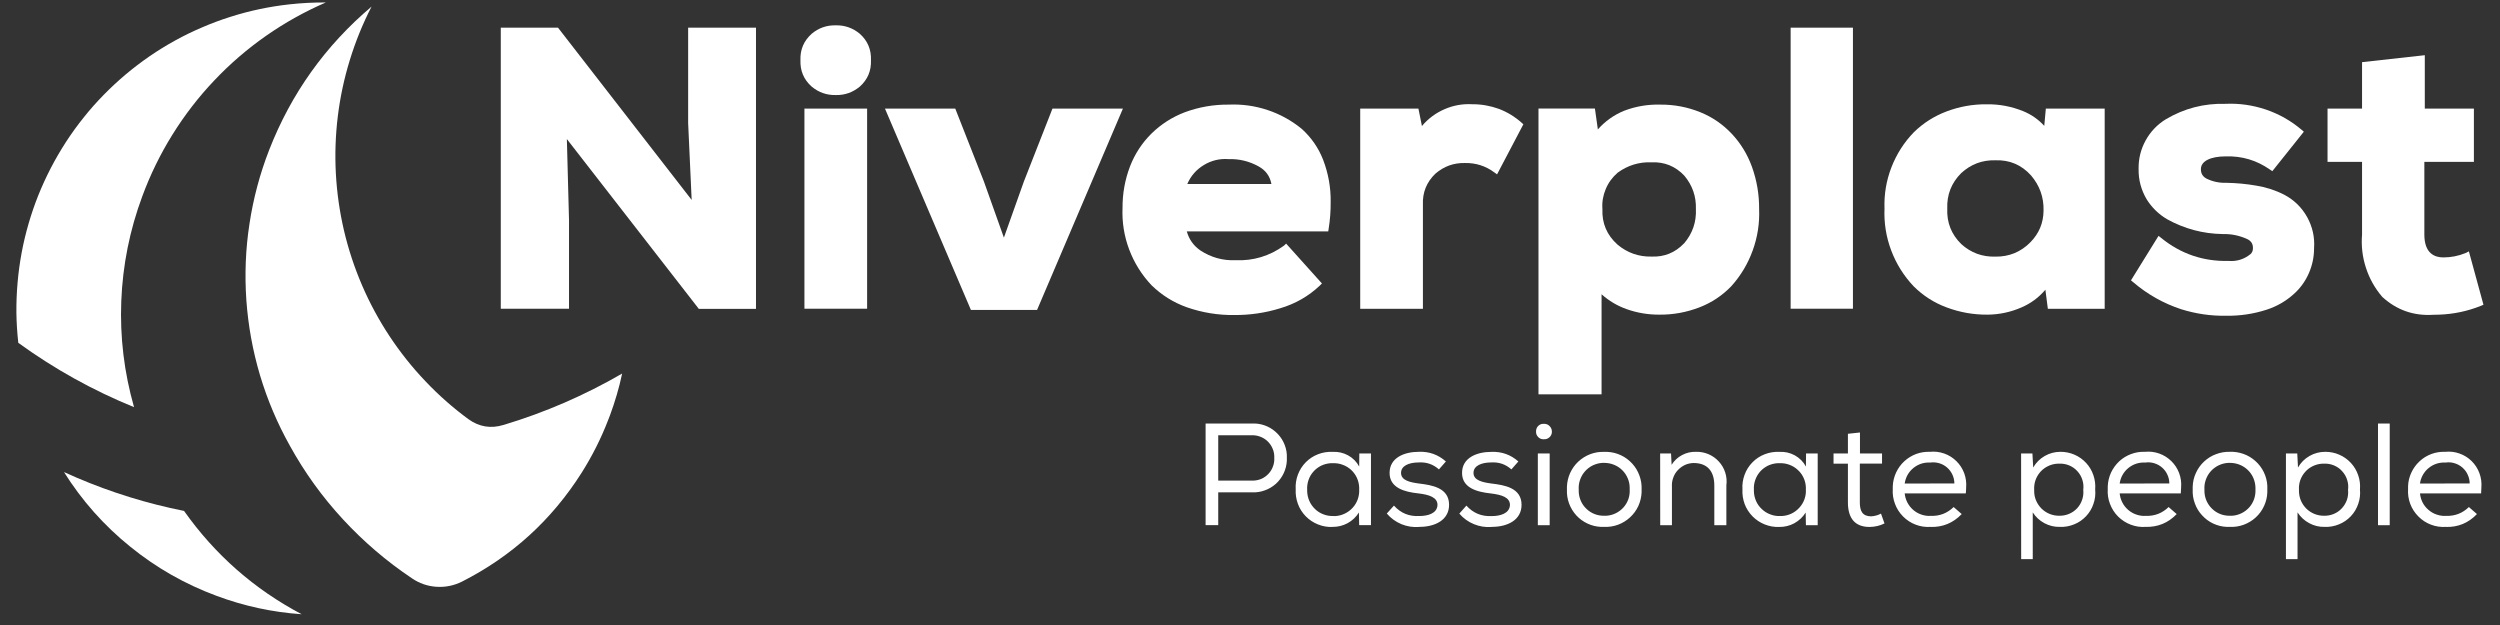 <svg xmlns="http://www.w3.org/2000/svg" xmlns:xlink="http://www.w3.org/1999/xlink" width="200" viewBox="0 0 150 37.5" height="50" preserveAspectRatio="xMidYMid meet"><rect x="0" y="0" width="150" height="37.5" fill="#333333" stroke="none"/><defs><clipPath id="7becbc4905"><path d="M 139 3 L 149.012 3 L 149.012 19 L 139 19 Z M 139 3 " clip-rule="nonzero"></path></clipPath><clipPath id="f2812e36fe"><path d="M 0.988 0 L 20 0 L 20 25 L 0.988 25 Z M 0.988 0 " clip-rule="nonzero"></path></clipPath></defs><path fill="#ffffff" d="M 72.336 31.508 L 73.094 31.508 L 73.094 29.539 L 75.105 29.539 C 75.371 29.555 75.629 29.516 75.879 29.426 C 76.133 29.336 76.355 29.203 76.555 29.027 C 76.75 28.848 76.906 28.637 77.02 28.398 C 77.133 28.156 77.199 27.902 77.211 27.637 C 77.211 27.582 77.211 27.531 77.211 27.477 C 77.223 27.211 77.18 26.953 77.086 26.707 C 76.992 26.457 76.852 26.234 76.672 26.043 C 76.488 25.848 76.277 25.695 76.035 25.586 C 75.793 25.477 75.539 25.418 75.273 25.41 C 75.219 25.41 75.16 25.41 75.105 25.41 L 72.336 25.41 Z M 73.094 28.836 L 73.094 26.117 L 75.105 26.117 C 75.277 26.109 75.445 26.137 75.609 26.199 C 75.77 26.258 75.918 26.348 76.043 26.465 C 76.168 26.582 76.27 26.723 76.34 26.879 C 76.414 27.035 76.453 27.203 76.457 27.375 C 76.457 27.414 76.457 27.449 76.457 27.484 C 76.465 27.656 76.441 27.824 76.379 27.984 C 76.32 28.148 76.234 28.293 76.117 28.418 C 76 28.543 75.867 28.645 75.711 28.719 C 75.555 28.789 75.391 28.828 75.219 28.836 C 75.18 28.836 75.145 28.836 75.105 28.836 Z M 79.949 31.613 C 80.27 31.617 80.574 31.543 80.855 31.391 C 81.137 31.238 81.363 31.023 81.535 30.75 L 81.551 31.508 L 82.258 31.508 L 82.258 27.207 L 81.559 27.207 L 81.551 27.992 C 81.395 27.703 81.172 27.48 80.883 27.32 C 80.594 27.164 80.285 27.094 79.957 27.113 C 79.656 27.098 79.363 27.145 79.082 27.254 C 78.801 27.363 78.555 27.523 78.344 27.738 C 78.133 27.953 77.977 28.203 77.871 28.484 C 77.766 28.77 77.723 29.059 77.742 29.359 C 77.727 29.66 77.77 29.949 77.875 30.234 C 77.977 30.516 78.137 30.762 78.344 30.977 C 78.555 31.191 78.801 31.355 79.078 31.465 C 79.359 31.578 79.648 31.629 79.949 31.617 Z M 79.984 30.961 C 79.785 30.965 79.59 30.934 79.402 30.859 C 79.215 30.789 79.047 30.684 78.902 30.543 C 78.758 30.402 78.641 30.242 78.562 30.059 C 78.48 29.875 78.438 29.684 78.43 29.48 C 78.43 29.449 78.43 29.418 78.43 29.387 C 78.418 29.188 78.445 28.996 78.508 28.809 C 78.57 28.621 78.668 28.449 78.801 28.301 C 78.93 28.152 79.086 28.035 79.262 27.945 C 79.441 27.859 79.629 27.809 79.828 27.793 C 79.879 27.793 79.93 27.793 79.984 27.793 C 80.184 27.785 80.375 27.816 80.562 27.887 C 80.75 27.953 80.918 28.059 81.066 28.191 C 81.215 28.328 81.328 28.488 81.414 28.668 C 81.496 28.852 81.543 29.043 81.551 29.242 C 81.551 29.285 81.551 29.328 81.551 29.371 C 81.562 29.57 81.531 29.766 81.465 29.957 C 81.398 30.145 81.297 30.316 81.16 30.465 C 81.027 30.613 80.867 30.73 80.688 30.816 C 80.504 30.906 80.312 30.953 80.113 30.965 C 80.07 30.961 80.027 30.961 79.984 30.961 Z M 85.152 31.613 C 86.129 31.613 86.945 31.188 86.945 30.289 C 86.945 29.262 85.91 29.105 85.145 29.012 C 84.609 28.941 84.062 28.828 84.062 28.375 C 84.062 27.949 84.531 27.746 85.133 27.746 C 85.594 27.719 85.992 27.859 86.336 28.164 L 86.754 27.688 C 86.289 27.277 85.746 27.082 85.125 27.109 C 84.281 27.109 83.375 27.449 83.375 28.375 C 83.375 29.27 84.262 29.516 85.09 29.602 C 85.754 29.68 86.25 29.84 86.25 30.301 C 86.223 30.824 85.641 30.961 85.16 30.961 C 84.551 30.996 84.043 30.789 83.637 30.336 L 83.207 30.812 C 83.449 31.094 83.742 31.305 84.082 31.449 C 84.426 31.59 84.781 31.645 85.152 31.617 Z M 89.5 31.613 C 90.477 31.613 91.293 31.188 91.293 30.289 C 91.293 29.262 90.258 29.105 89.492 29.012 C 88.961 28.941 88.41 28.828 88.41 28.375 C 88.41 27.949 88.879 27.746 89.48 27.746 C 89.941 27.719 90.34 27.859 90.684 28.164 L 91.102 27.688 C 90.637 27.277 90.094 27.086 89.473 27.113 C 88.629 27.113 87.723 27.453 87.723 28.375 C 87.723 29.273 88.609 29.516 89.438 29.605 C 90.102 29.684 90.598 29.84 90.598 30.301 C 90.57 30.824 89.988 30.965 89.508 30.965 C 88.898 30.996 88.391 30.789 87.984 30.336 L 87.559 30.816 C 87.797 31.094 88.09 31.309 88.434 31.449 C 88.773 31.59 89.129 31.645 89.5 31.617 Z M 92.633 26.352 C 92.758 26.363 92.867 26.324 92.961 26.242 C 93.055 26.16 93.105 26.059 93.113 25.934 C 93.113 25.922 93.113 25.91 93.113 25.898 C 93.113 25.77 93.07 25.66 92.98 25.57 C 92.895 25.477 92.785 25.43 92.656 25.43 L 92.633 25.43 C 92.512 25.422 92.402 25.457 92.312 25.539 C 92.219 25.621 92.172 25.723 92.164 25.848 C 92.164 25.859 92.164 25.875 92.164 25.891 C 92.156 26.012 92.195 26.117 92.277 26.207 C 92.355 26.297 92.457 26.348 92.578 26.355 C 92.598 26.355 92.617 26.355 92.637 26.355 Z M 92.27 31.512 L 92.98 31.512 L 92.98 27.207 L 92.27 27.207 Z M 96.25 31.613 C 96.535 31.625 96.812 31.582 97.082 31.484 C 97.352 31.383 97.594 31.234 97.801 31.043 C 98.012 30.848 98.18 30.621 98.301 30.359 C 98.418 30.098 98.484 29.824 98.496 29.539 C 98.496 29.48 98.496 29.426 98.496 29.367 C 98.508 29.082 98.465 28.805 98.367 28.535 C 98.27 28.266 98.125 28.023 97.93 27.812 C 97.738 27.602 97.512 27.434 97.25 27.312 C 96.992 27.191 96.719 27.125 96.434 27.113 C 96.371 27.109 96.309 27.109 96.25 27.113 C 95.961 27.102 95.684 27.148 95.414 27.25 C 95.148 27.352 94.91 27.5 94.699 27.695 C 94.488 27.891 94.328 28.121 94.207 28.383 C 94.09 28.641 94.027 28.918 94.016 29.203 C 94.016 29.258 94.016 29.312 94.016 29.367 C 94.004 29.652 94.043 29.93 94.141 30.199 C 94.238 30.465 94.383 30.707 94.574 30.918 C 94.766 31.129 94.992 31.293 95.25 31.414 C 95.508 31.535 95.781 31.602 96.066 31.613 C 96.125 31.613 96.188 31.613 96.246 31.613 Z M 96.25 30.945 C 96.051 30.949 95.859 30.914 95.676 30.844 C 95.488 30.77 95.324 30.664 95.184 30.527 C 95.039 30.391 94.926 30.23 94.848 30.047 C 94.77 29.867 94.727 29.676 94.723 29.477 C 94.723 29.441 94.723 29.402 94.723 29.367 C 94.711 29.168 94.738 28.973 94.805 28.785 C 94.871 28.598 94.969 28.426 95.102 28.277 C 95.234 28.129 95.391 28.008 95.57 27.922 C 95.754 27.836 95.941 27.785 96.141 27.773 C 96.18 27.773 96.215 27.773 96.254 27.773 C 96.457 27.773 96.648 27.809 96.832 27.883 C 97.02 27.957 97.184 28.062 97.328 28.203 C 97.469 28.34 97.582 28.504 97.66 28.688 C 97.738 28.867 97.781 29.062 97.781 29.262 C 97.781 29.297 97.781 29.336 97.781 29.371 C 97.793 29.566 97.766 29.758 97.703 29.945 C 97.637 30.133 97.539 30.301 97.406 30.449 C 97.273 30.594 97.117 30.711 96.941 30.797 C 96.762 30.883 96.574 30.934 96.375 30.945 C 96.336 30.945 96.293 30.945 96.25 30.945 Z M 99.613 31.512 L 100.316 31.512 L 100.316 29.199 C 100.305 29.02 100.328 28.844 100.391 28.672 C 100.449 28.5 100.539 28.348 100.664 28.215 C 100.785 28.082 100.93 27.977 101.094 27.898 C 101.258 27.824 101.434 27.785 101.613 27.781 C 102.441 27.781 102.859 28.27 102.859 29.133 L 102.859 31.512 L 103.582 31.512 L 103.582 29.121 C 103.617 28.863 103.594 28.609 103.516 28.359 C 103.438 28.109 103.309 27.887 103.133 27.695 C 102.957 27.5 102.746 27.352 102.508 27.25 C 102.266 27.148 102.016 27.102 101.754 27.109 C 101.461 27.102 101.184 27.164 100.922 27.305 C 100.664 27.441 100.453 27.637 100.297 27.887 L 100.262 27.207 L 99.609 27.207 Z M 106.754 31.617 C 107.074 31.621 107.379 31.547 107.66 31.395 C 107.941 31.238 108.168 31.027 108.34 30.754 L 108.355 31.512 L 109.062 31.512 L 109.062 27.207 L 108.363 27.207 L 108.355 27.992 C 108.199 27.703 107.973 27.48 107.688 27.32 C 107.398 27.164 107.09 27.094 106.762 27.113 C 106.461 27.098 106.168 27.145 105.887 27.254 C 105.605 27.363 105.359 27.523 105.148 27.738 C 104.938 27.953 104.777 28.203 104.676 28.484 C 104.57 28.77 104.527 29.059 104.547 29.359 C 104.531 29.66 104.574 29.949 104.676 30.234 C 104.781 30.516 104.941 30.762 105.148 30.977 C 105.359 31.191 105.605 31.355 105.883 31.465 C 106.164 31.578 106.453 31.629 106.754 31.617 Z M 106.789 30.961 C 106.59 30.969 106.395 30.934 106.207 30.859 C 106.02 30.789 105.852 30.684 105.707 30.543 C 105.559 30.406 105.445 30.246 105.363 30.059 C 105.285 29.875 105.238 29.684 105.234 29.48 C 105.234 29.449 105.234 29.418 105.234 29.387 C 105.223 29.188 105.246 28.996 105.312 28.809 C 105.375 28.621 105.473 28.453 105.602 28.301 C 105.734 28.152 105.891 28.035 106.066 27.945 C 106.246 27.859 106.434 27.809 106.633 27.793 C 106.684 27.793 106.734 27.793 106.785 27.793 C 106.984 27.785 107.18 27.816 107.367 27.887 C 107.555 27.957 107.723 28.059 107.867 28.195 C 108.016 28.328 108.133 28.488 108.215 28.668 C 108.301 28.852 108.344 29.043 108.352 29.242 C 108.352 29.285 108.352 29.328 108.352 29.371 C 108.363 29.57 108.336 29.766 108.266 29.957 C 108.199 30.145 108.098 30.312 107.961 30.461 C 107.828 30.609 107.672 30.727 107.488 30.816 C 107.309 30.902 107.117 30.949 106.918 30.961 C 106.875 30.961 106.832 30.961 106.789 30.961 Z M 112.172 31.617 C 112.488 31.613 112.789 31.547 113.07 31.406 L 112.859 30.816 C 112.676 30.914 112.477 30.969 112.27 30.98 C 111.746 30.98 111.59 30.656 111.59 30.152 L 111.59 27.816 L 112.922 27.816 L 112.922 27.207 L 111.598 27.207 L 111.598 25.949 L 110.875 26.027 L 110.875 27.207 L 110.012 27.207 L 110.012 27.82 L 110.875 27.82 L 110.875 30.152 C 110.875 31.078 111.285 31.617 112.172 31.617 Z M 115.832 31.617 C 116.566 31.637 117.188 31.379 117.699 30.848 L 117.707 30.848 L 117.219 30.422 C 116.836 30.793 116.383 30.969 115.852 30.953 C 115.656 30.965 115.469 30.938 115.285 30.875 C 115.105 30.816 114.938 30.719 114.793 30.594 C 114.648 30.469 114.531 30.32 114.441 30.148 C 114.352 29.977 114.301 29.793 114.281 29.602 L 117.949 29.602 C 117.957 29.48 117.969 29.355 117.969 29.242 C 117.992 28.949 117.953 28.668 117.852 28.391 C 117.746 28.113 117.594 27.875 117.383 27.668 C 117.172 27.461 116.93 27.309 116.652 27.211 C 116.375 27.113 116.09 27.078 115.797 27.109 C 115.512 27.098 115.238 27.141 114.969 27.238 C 114.703 27.34 114.465 27.484 114.254 27.68 C 114.047 27.871 113.883 28.098 113.762 28.359 C 113.645 28.617 113.578 28.891 113.566 29.176 C 113.566 29.23 113.566 29.285 113.566 29.34 C 113.547 29.648 113.59 29.945 113.699 30.23 C 113.805 30.52 113.969 30.77 114.184 30.988 C 114.402 31.207 114.652 31.371 114.941 31.48 C 115.227 31.59 115.523 31.633 115.832 31.613 Z M 114.281 29.012 C 114.309 28.828 114.363 28.66 114.453 28.496 C 114.543 28.336 114.66 28.199 114.801 28.082 C 114.945 27.965 115.102 27.879 115.277 27.82 C 115.453 27.766 115.633 27.742 115.816 27.754 C 115.996 27.727 116.176 27.742 116.352 27.793 C 116.527 27.844 116.684 27.93 116.824 28.051 C 116.961 28.172 117.07 28.316 117.145 28.48 C 117.223 28.648 117.262 28.824 117.262 29.008 Z M 121.27 33.547 L 121.965 33.547 L 121.965 30.742 C 122.141 31.02 122.375 31.234 122.664 31.391 C 122.957 31.547 123.266 31.621 123.594 31.613 C 123.891 31.625 124.172 31.574 124.449 31.461 C 124.723 31.352 124.961 31.188 125.164 30.973 C 125.367 30.758 125.516 30.508 125.609 30.227 C 125.707 29.949 125.738 29.66 125.711 29.367 C 125.734 29.074 125.699 28.793 125.605 28.516 C 125.512 28.238 125.367 27.992 125.168 27.777 C 124.969 27.562 124.738 27.398 124.469 27.281 C 124.199 27.164 123.922 27.109 123.629 27.109 C 123.293 27.109 122.977 27.191 122.684 27.359 C 122.391 27.527 122.16 27.758 121.992 28.051 L 121.945 27.207 L 121.266 27.207 Z M 123.551 30.945 C 123.352 30.945 123.164 30.91 122.98 30.836 C 122.797 30.762 122.637 30.656 122.496 30.52 C 122.355 30.379 122.246 30.219 122.168 30.039 C 122.09 29.859 122.051 29.668 122.051 29.473 C 122.051 29.441 122.051 29.414 122.051 29.387 C 122.039 29.188 122.066 28.996 122.129 28.812 C 122.195 28.625 122.293 28.461 122.422 28.312 C 122.555 28.164 122.707 28.051 122.887 27.965 C 123.062 27.879 123.25 27.832 123.449 27.82 C 123.48 27.82 123.516 27.82 123.547 27.82 C 123.754 27.809 123.953 27.844 124.145 27.922 C 124.332 28 124.5 28.113 124.637 28.266 C 124.777 28.418 124.879 28.59 124.941 28.789 C 125.004 28.984 125.023 29.184 124.996 29.387 C 125.016 29.59 124.996 29.789 124.93 29.98 C 124.867 30.176 124.766 30.344 124.629 30.496 C 124.488 30.645 124.324 30.758 124.137 30.836 C 123.949 30.914 123.754 30.949 123.551 30.945 Z M 128.73 31.613 C 129.465 31.633 130.086 31.379 130.598 30.848 L 130.605 30.848 L 130.117 30.422 C 129.734 30.793 129.281 30.969 128.75 30.953 C 128.555 30.965 128.367 30.938 128.184 30.875 C 128.004 30.816 127.836 30.719 127.691 30.594 C 127.547 30.469 127.426 30.32 127.34 30.148 C 127.25 29.977 127.199 29.793 127.18 29.602 L 130.848 29.602 C 130.859 29.48 130.867 29.355 130.867 29.242 C 130.891 28.949 130.852 28.668 130.75 28.391 C 130.645 28.113 130.492 27.875 130.281 27.668 C 130.07 27.461 129.828 27.309 129.551 27.211 C 129.273 27.113 128.988 27.078 128.695 27.109 C 128.41 27.098 128.137 27.141 127.867 27.242 C 127.602 27.34 127.363 27.484 127.152 27.68 C 126.945 27.875 126.781 28.102 126.66 28.359 C 126.543 28.617 126.477 28.891 126.465 29.176 C 126.465 29.23 126.465 29.285 126.465 29.34 C 126.445 29.648 126.488 29.945 126.598 30.23 C 126.707 30.52 126.867 30.773 127.086 30.992 C 127.305 31.207 127.555 31.371 127.844 31.48 C 128.129 31.59 128.426 31.633 128.734 31.613 Z M 127.18 29.012 C 127.207 28.828 127.262 28.656 127.352 28.496 C 127.441 28.336 127.559 28.199 127.699 28.082 C 127.844 27.965 128 27.879 128.176 27.82 C 128.352 27.766 128.531 27.742 128.715 27.754 C 128.895 27.727 129.074 27.738 129.25 27.793 C 129.426 27.844 129.582 27.93 129.723 28.051 C 129.859 28.172 129.969 28.312 130.043 28.48 C 130.121 28.648 130.16 28.824 130.16 29.008 Z M 133.793 31.613 C 134.078 31.625 134.359 31.582 134.625 31.484 C 134.895 31.383 135.137 31.238 135.348 31.043 C 135.559 30.848 135.723 30.621 135.844 30.359 C 135.965 30.098 136.031 29.824 136.039 29.539 C 136.039 29.48 136.039 29.426 136.039 29.367 C 136.055 29.082 136.012 28.801 135.914 28.531 C 135.816 28.262 135.668 28.023 135.477 27.812 C 135.281 27.602 135.055 27.434 134.797 27.312 C 134.535 27.191 134.262 27.125 133.977 27.109 C 133.914 27.109 133.855 27.109 133.793 27.109 C 133.508 27.102 133.23 27.148 132.961 27.25 C 132.691 27.348 132.453 27.5 132.242 27.695 C 132.035 27.891 131.871 28.117 131.754 28.379 C 131.633 28.641 131.57 28.914 131.562 29.203 C 131.562 29.258 131.562 29.312 131.562 29.367 C 131.547 29.652 131.59 29.93 131.688 30.195 C 131.781 30.465 131.926 30.703 132.121 30.914 C 132.312 31.125 132.535 31.293 132.793 31.414 C 133.055 31.535 133.324 31.602 133.609 31.613 C 133.672 31.617 133.734 31.617 133.797 31.613 Z M 133.793 30.945 C 133.594 30.949 133.402 30.914 133.219 30.844 C 133.031 30.77 132.867 30.664 132.727 30.527 C 132.582 30.391 132.473 30.23 132.391 30.047 C 132.312 29.867 132.27 29.676 132.266 29.477 C 132.266 29.441 132.266 29.402 132.266 29.367 C 132.254 29.168 132.281 28.973 132.348 28.785 C 132.414 28.598 132.512 28.426 132.645 28.277 C 132.777 28.129 132.938 28.008 133.117 27.922 C 133.297 27.836 133.484 27.785 133.688 27.773 C 133.723 27.773 133.758 27.773 133.801 27.773 C 134 27.773 134.191 27.809 134.379 27.883 C 134.562 27.957 134.727 28.062 134.871 28.203 C 135.016 28.34 135.125 28.504 135.203 28.684 C 135.281 28.867 135.324 29.062 135.328 29.262 C 135.328 29.297 135.328 29.336 135.328 29.371 C 135.336 29.566 135.309 29.758 135.246 29.945 C 135.18 30.133 135.082 30.301 134.949 30.449 C 134.816 30.594 134.664 30.711 134.484 30.797 C 134.305 30.883 134.117 30.934 133.922 30.945 C 133.879 30.945 133.836 30.945 133.797 30.945 Z M 137.156 33.547 L 137.852 33.547 L 137.852 30.742 C 138.031 31.02 138.262 31.234 138.555 31.391 C 138.844 31.547 139.152 31.621 139.48 31.613 C 139.777 31.625 140.062 31.574 140.336 31.461 C 140.609 31.352 140.848 31.188 141.051 30.973 C 141.254 30.758 141.402 30.508 141.496 30.227 C 141.594 29.949 141.625 29.66 141.598 29.367 C 141.621 29.074 141.59 28.793 141.492 28.516 C 141.398 28.238 141.254 27.992 141.055 27.777 C 140.855 27.562 140.625 27.398 140.355 27.281 C 140.09 27.164 139.809 27.109 139.516 27.109 C 139.18 27.109 138.863 27.191 138.57 27.359 C 138.277 27.527 138.047 27.758 137.879 28.051 L 137.836 27.207 L 137.156 27.207 Z M 139.438 30.945 C 139.238 30.945 139.051 30.91 138.867 30.836 C 138.684 30.762 138.523 30.656 138.383 30.52 C 138.242 30.379 138.133 30.219 138.055 30.039 C 137.98 29.859 137.941 29.668 137.938 29.473 C 137.938 29.441 137.938 29.414 137.938 29.387 C 137.926 29.188 137.953 28.996 138.016 28.812 C 138.082 28.625 138.18 28.461 138.312 28.312 C 138.441 28.164 138.598 28.051 138.773 27.965 C 138.953 27.879 139.137 27.832 139.336 27.82 C 139.367 27.82 139.402 27.82 139.438 27.82 C 139.641 27.809 139.84 27.844 140.031 27.922 C 140.219 28 140.387 28.113 140.523 28.266 C 140.664 28.418 140.766 28.59 140.828 28.789 C 140.891 28.984 140.91 29.184 140.883 29.387 C 140.902 29.59 140.883 29.789 140.82 29.98 C 140.754 30.172 140.652 30.344 140.516 30.492 C 140.379 30.641 140.215 30.758 140.027 30.836 C 139.84 30.914 139.645 30.949 139.441 30.945 Z M 142.68 31.512 L 143.383 31.512 L 143.383 25.41 L 142.68 25.41 Z M 146.75 31.617 C 147.484 31.637 148.105 31.379 148.613 30.848 L 148.621 30.848 L 148.133 30.422 C 147.754 30.793 147.297 30.969 146.766 30.953 C 146.574 30.965 146.387 30.938 146.203 30.875 C 146.02 30.816 145.855 30.719 145.711 30.594 C 145.562 30.469 145.445 30.32 145.355 30.148 C 145.27 29.977 145.215 29.793 145.199 29.602 L 148.867 29.602 C 148.875 29.48 148.883 29.355 148.883 29.242 C 148.906 28.949 148.867 28.664 148.766 28.391 C 148.664 28.113 148.508 27.875 148.301 27.668 C 148.09 27.461 147.848 27.309 147.57 27.211 C 147.293 27.113 147.008 27.078 146.715 27.109 C 146.43 27.098 146.152 27.141 145.887 27.238 C 145.617 27.34 145.379 27.484 145.172 27.68 C 144.961 27.875 144.797 28.102 144.68 28.359 C 144.559 28.617 144.492 28.891 144.484 29.176 C 144.484 29.23 144.484 29.285 144.484 29.34 C 144.465 29.648 144.508 29.945 144.613 30.23 C 144.723 30.52 144.887 30.77 145.102 30.988 C 145.32 31.207 145.57 31.371 145.859 31.48 C 146.145 31.59 146.441 31.633 146.75 31.613 Z M 145.199 29.012 C 145.223 28.828 145.281 28.656 145.371 28.496 C 145.461 28.336 145.578 28.195 145.719 28.082 C 145.859 27.965 146.02 27.879 146.195 27.82 C 146.371 27.766 146.547 27.742 146.73 27.754 C 146.914 27.727 147.094 27.738 147.27 27.793 C 147.445 27.844 147.602 27.93 147.742 28.051 C 147.879 28.172 147.988 28.312 148.062 28.48 C 148.141 28.648 148.18 28.824 148.18 29.008 Z M 145.199 29.012 " fill-opacity="1" fill-rule="nonzero"></path><path fill="#ffffff" d="M 105.117 10.008 C 104.848 9.266 104.445 8.602 103.902 8.023 C 103.367 7.457 102.742 7.027 102.02 6.734 C 101.25 6.422 100.445 6.27 99.613 6.277 C 98.867 6.258 98.148 6.379 97.449 6.645 C 96.836 6.895 96.309 7.27 95.871 7.766 L 95.695 6.512 L 92.309 6.512 L 92.309 23.66 L 96.094 23.66 L 96.094 17.656 C 96.535 18.051 97.035 18.348 97.594 18.547 C 98.23 18.773 98.887 18.883 99.562 18.879 C 100.395 18.887 101.199 18.738 101.977 18.438 C 102.703 18.156 103.336 17.734 103.875 17.176 C 104.445 16.543 104.875 15.824 105.164 15.023 C 105.453 14.223 105.582 13.395 105.547 12.543 C 105.555 11.672 105.41 10.828 105.117 10.008 Z M 101.047 14.598 C 100.516 15.156 99.863 15.426 99.09 15.395 C 98.324 15.41 97.645 15.172 97.055 14.68 C 96.414 14.109 96.109 13.398 96.145 12.539 C 96.113 12.125 96.184 11.727 96.344 11.344 C 96.504 10.957 96.746 10.633 97.062 10.359 C 97.664 9.922 98.34 9.711 99.09 9.738 C 99.867 9.707 100.523 9.973 101.059 10.539 C 101.543 11.117 101.777 11.785 101.754 12.539 C 101.789 13.32 101.551 14.008 101.047 14.602 Z M 101.047 14.598 " fill-opacity="1" fill-rule="nonzero"></path><path fill="#ffffff" d="M 137.062 11.688 C 136.527 11.414 135.965 11.23 135.371 11.137 C 134.785 11.035 134.191 10.98 133.594 10.969 C 133.172 10.984 132.773 10.902 132.395 10.719 C 132.16 10.594 132.047 10.402 132.055 10.141 C 132.055 9.672 132.625 9.383 133.543 9.383 C 134.516 9.352 135.402 9.617 136.199 10.176 L 136.34 10.27 L 138.23 7.902 L 138.094 7.785 C 137.457 7.246 136.746 6.844 135.957 6.574 C 135.164 6.309 134.355 6.191 133.52 6.23 C 132.242 6.195 131.055 6.504 129.957 7.152 C 129.438 7.469 129.031 7.895 128.738 8.426 C 128.445 8.961 128.305 9.531 128.316 10.141 C 128.305 10.793 128.469 11.398 128.801 11.961 C 129.113 12.457 129.523 12.859 130.031 13.156 C 131.07 13.73 132.184 14.027 133.371 14.043 C 133.895 14.031 134.391 14.137 134.863 14.359 C 135.082 14.473 135.184 14.652 135.176 14.898 L 135.176 14.906 C 135.176 15.039 135.129 15.156 135.031 15.246 C 134.645 15.559 134.203 15.695 133.711 15.656 C 132.195 15.691 130.852 15.234 129.676 14.281 L 129.512 14.152 L 127.859 16.82 L 127.98 16.922 C 128.84 17.656 129.801 18.203 130.875 18.555 C 131.75 18.828 132.648 18.961 133.566 18.945 C 134.391 18.957 135.195 18.84 135.984 18.586 C 136.598 18.391 137.145 18.074 137.625 17.645 C 138.016 17.297 138.316 16.879 138.527 16.402 C 138.738 15.922 138.844 15.422 138.844 14.898 C 138.891 14.234 138.75 13.609 138.43 13.027 C 138.105 12.445 137.648 12 137.062 11.688 Z M 137.062 11.688 " fill-opacity="1" fill-rule="nonzero"></path><path fill="#ffffff" d="M 79.387 9.586 C 79.109 8.875 78.688 8.266 78.125 7.75 C 77.504 7.238 76.816 6.855 76.055 6.602 C 75.293 6.348 74.512 6.242 73.711 6.277 C 72.809 6.27 71.938 6.422 71.09 6.734 C 70.332 7.023 69.66 7.453 69.082 8.02 C 68.516 8.582 68.09 9.238 67.801 9.984 C 67.496 10.785 67.348 11.613 67.352 12.473 C 67.316 13.332 67.449 14.164 67.75 14.969 C 68.055 15.773 68.5 16.488 69.09 17.113 C 69.699 17.707 70.402 18.148 71.203 18.434 C 72.129 18.758 73.086 18.914 74.066 18.902 C 75.004 18.906 75.918 18.773 76.812 18.496 C 77.715 18.23 78.508 17.777 79.191 17.133 L 79.316 17.008 L 77.168 14.617 L 77.035 14.742 C 76.168 15.363 75.203 15.656 74.141 15.613 C 73.367 15.645 72.66 15.445 72.016 15.023 C 71.609 14.738 71.34 14.359 71.207 13.883 L 79.695 13.883 L 79.719 13.727 C 79.805 13.195 79.844 12.66 79.84 12.117 C 79.852 11.246 79.699 10.402 79.387 9.586 Z M 71.238 11.039 C 71.449 10.551 71.781 10.172 72.238 9.898 C 72.691 9.625 73.184 9.508 73.711 9.547 C 74.352 9.527 74.949 9.672 75.508 9.98 C 75.934 10.211 76.195 10.562 76.285 11.039 Z M 71.238 11.039 " fill-opacity="1" fill-rule="nonzero"></path><g clip-path="url(#7becbc4905)"><path fill="#ffffff" d="M 148.133 15.082 L 147.93 15.184 C 147.504 15.359 147.059 15.445 146.598 15.445 C 146.082 15.445 145.461 15.207 145.461 14.074 L 145.461 9.711 L 148.434 9.711 L 148.434 6.516 L 145.488 6.516 L 145.488 3.312 L 141.723 3.73 L 141.723 6.516 L 139.652 6.516 L 139.652 9.711 L 141.723 9.711 L 141.723 14.078 C 141.668 14.758 141.746 15.422 141.957 16.07 C 142.168 16.719 142.496 17.301 142.938 17.816 C 143.805 18.605 144.82 18.961 145.988 18.887 C 146.105 18.887 146.227 18.887 146.348 18.879 L 146.352 18.879 C 147.219 18.848 148.055 18.672 148.859 18.348 L 149.008 18.285 Z M 148.133 15.082 " fill-opacity="1" fill-rule="nonzero"></path></g><path fill="#ffffff" d="M 122.75 6.516 L 122.656 7.551 C 122.305 7.168 121.887 6.875 121.406 6.676 C 120.695 6.387 119.961 6.246 119.195 6.258 C 118.367 6.25 117.566 6.395 116.789 6.688 C 116.055 6.965 115.402 7.379 114.84 7.926 C 114.242 8.539 113.793 9.246 113.484 10.043 C 113.176 10.84 113.039 11.668 113.07 12.523 C 113.035 13.383 113.168 14.219 113.473 15.027 C 113.777 15.836 114.227 16.551 114.82 17.18 C 115.387 17.742 116.043 18.164 116.789 18.441 C 117.586 18.742 118.414 18.887 119.266 18.879 C 119.961 18.871 120.629 18.73 121.27 18.453 C 121.84 18.211 122.324 17.855 122.723 17.383 L 122.871 18.527 L 126.281 18.527 L 126.281 6.516 Z M 121.836 14.523 C 121.254 15.121 120.547 15.41 119.715 15.398 C 118.934 15.418 118.254 15.168 117.672 14.641 C 117.082 14.059 116.801 13.352 116.836 12.52 C 116.805 11.688 117.082 10.977 117.672 10.387 C 118.25 9.855 118.93 9.598 119.715 9.617 C 120.574 9.586 121.293 9.891 121.867 10.531 C 122.383 11.141 122.633 11.84 122.613 12.637 C 122.605 13.371 122.348 13.996 121.836 14.523 Z M 121.836 14.523 " fill-opacity="1" fill-rule="nonzero"></path><path fill="#ffffff" d="M 63.148 6.516 L 61.43 10.898 L 60.234 14.258 L 59.039 10.902 L 57.316 6.516 L 53.098 6.516 L 58.207 18.484 L 58.254 18.598 L 62.223 18.598 L 67.375 6.516 Z M 63.148 6.516 " fill-opacity="1" fill-rule="nonzero"></path><path fill="#ffffff" d="M 107.438 1.66 L 111.176 1.66 L 111.176 18.523 L 107.438 18.523 Z M 107.438 1.66 " fill-opacity="1" fill-rule="nonzero"></path><path fill="#ffffff" d="M 89.93 6.531 C 89.41 6.344 88.875 6.25 88.324 6.254 C 87.746 6.223 87.195 6.324 86.664 6.555 C 86.137 6.785 85.684 7.121 85.316 7.562 L 85.105 6.516 L 81.613 6.516 L 81.613 18.527 L 85.375 18.527 L 85.375 12.285 C 85.344 11.551 85.594 10.93 86.121 10.422 C 86.633 9.98 87.223 9.766 87.898 9.781 C 88.543 9.77 89.129 9.953 89.648 10.336 L 89.824 10.461 L 91.402 7.457 L 91.297 7.363 C 90.891 7 90.434 6.723 89.93 6.531 Z M 89.93 6.531 " fill-opacity="1" fill-rule="nonzero"></path><path fill="#ffffff" d="M 48.266 6.516 L 52.027 6.516 L 52.027 18.523 L 48.266 18.523 Z M 48.266 6.516 " fill-opacity="1" fill-rule="nonzero"></path><path fill="#ffffff" d="M 41.289 7.383 L 41.5 11.996 L 33.48 1.66 L 30.047 1.66 L 30.047 18.523 L 34.141 18.523 L 34.141 13.207 L 34.012 8.344 L 41.871 18.457 L 41.926 18.531 L 45.359 18.531 L 45.359 1.66 L 41.289 1.66 Z M 41.289 7.383 " fill-opacity="1" fill-rule="nonzero"></path><path fill="#ffffff" d="M 50.145 1.52 C 49.594 1.508 49.113 1.68 48.695 2.031 C 48.227 2.453 48.004 2.98 48.027 3.609 C 48.004 4.242 48.223 4.77 48.695 5.191 C 49.113 5.543 49.598 5.715 50.145 5.703 C 50.691 5.715 51.172 5.543 51.594 5.191 C 52.062 4.77 52.281 4.242 52.258 3.613 C 52.281 2.98 52.062 2.453 51.594 2.031 C 51.172 1.68 50.691 1.508 50.145 1.52 Z M 50.145 1.52 " fill-opacity="1" fill-rule="nonzero"></path><path fill="#ffffff" d="M 18.105 36.855 C 16.348 36.734 14.645 36.367 12.992 35.75 C 11.102 35.051 9.371 34.066 7.805 32.793 C 6.234 31.523 4.914 30.035 3.84 28.324 C 5.891 29.262 8.012 29.98 10.207 30.477 C 10.484 30.539 10.766 30.602 11.043 30.656 C 12.902 33.285 15.254 35.352 18.102 36.855 " fill-opacity="1" fill-rule="evenodd"></path><g clip-path="url(#f2812e36fe)"><path fill="#ffffff" d="M 8.539 11.773 C 7.785 13.801 7.363 15.898 7.277 18.062 C 7.191 20.223 7.449 22.348 8.043 24.43 C 5.57 23.422 3.258 22.137 1.098 20.57 C 1.031 19.969 0.992 19.371 0.984 18.766 C 0.98 18.164 1 17.562 1.055 16.961 C 1.105 16.363 1.188 15.766 1.297 15.172 C 1.406 14.582 1.547 13.996 1.715 13.418 C 1.883 12.84 2.078 12.27 2.301 11.711 C 2.527 11.152 2.777 10.605 3.055 10.07 C 3.332 9.535 3.637 9.016 3.965 8.508 C 4.293 8.004 4.645 7.516 5.023 7.047 C 5.398 6.574 5.797 6.125 6.219 5.695 C 6.641 5.262 7.082 4.855 7.543 4.465 C 8.004 4.078 8.484 3.715 8.98 3.371 C 9.477 3.031 9.988 2.715 10.516 2.426 C 11.043 2.137 11.586 1.871 12.141 1.637 C 12.695 1.398 13.258 1.188 13.832 1.008 C 14.406 0.824 14.988 0.672 15.578 0.547 C 16.168 0.422 16.762 0.328 17.359 0.262 C 18.09 0.18 18.816 0.145 19.551 0.148 C 18.285 0.695 17.09 1.363 15.965 2.148 C 14.836 2.938 13.797 3.832 12.852 4.832 C 11.906 5.828 11.07 6.914 10.344 8.082 C 9.617 9.25 9.016 10.48 8.539 11.773 " fill-opacity="1" fill-rule="evenodd"></path></g><path fill="#ffffff" d="M 30.211 25.496 C 29.449 25.73 28.746 25.613 28.098 25.145 C 27.168 24.461 26.305 23.699 25.512 22.859 C 24.715 22.023 24 21.121 23.363 20.156 C 22.727 19.191 22.18 18.18 21.723 17.117 C 21.266 16.055 20.906 14.965 20.641 13.84 C 20.379 12.715 20.215 11.574 20.152 10.422 C 20.09 9.266 20.129 8.117 20.27 6.969 C 20.41 5.824 20.652 4.695 20.992 3.594 C 21.332 2.488 21.766 1.422 22.293 0.395 C 19.52 2.742 17.473 5.609 16.152 8.992 C 15.594 10.426 15.199 11.906 14.969 13.426 C 14.734 14.945 14.676 16.473 14.781 18.008 C 14.891 19.543 15.164 21.047 15.602 22.52 C 16.043 23.992 16.641 25.402 17.391 26.742 C 18.273 28.344 19.336 29.816 20.578 31.16 C 21.816 32.5 23.195 33.68 24.711 34.695 C 25.156 35 25.648 35.172 26.188 35.207 C 26.727 35.242 27.238 35.137 27.723 34.895 C 30.715 33.375 33.105 31.195 34.902 28.359 C 35.535 27.355 36.066 26.301 36.492 25.195 C 36.531 25.105 36.566 25.016 36.598 24.922 C 36.902 24.102 37.148 23.266 37.328 22.414 C 35.078 23.719 32.707 24.746 30.215 25.496 " fill-opacity="1" fill-rule="evenodd"></path></svg>